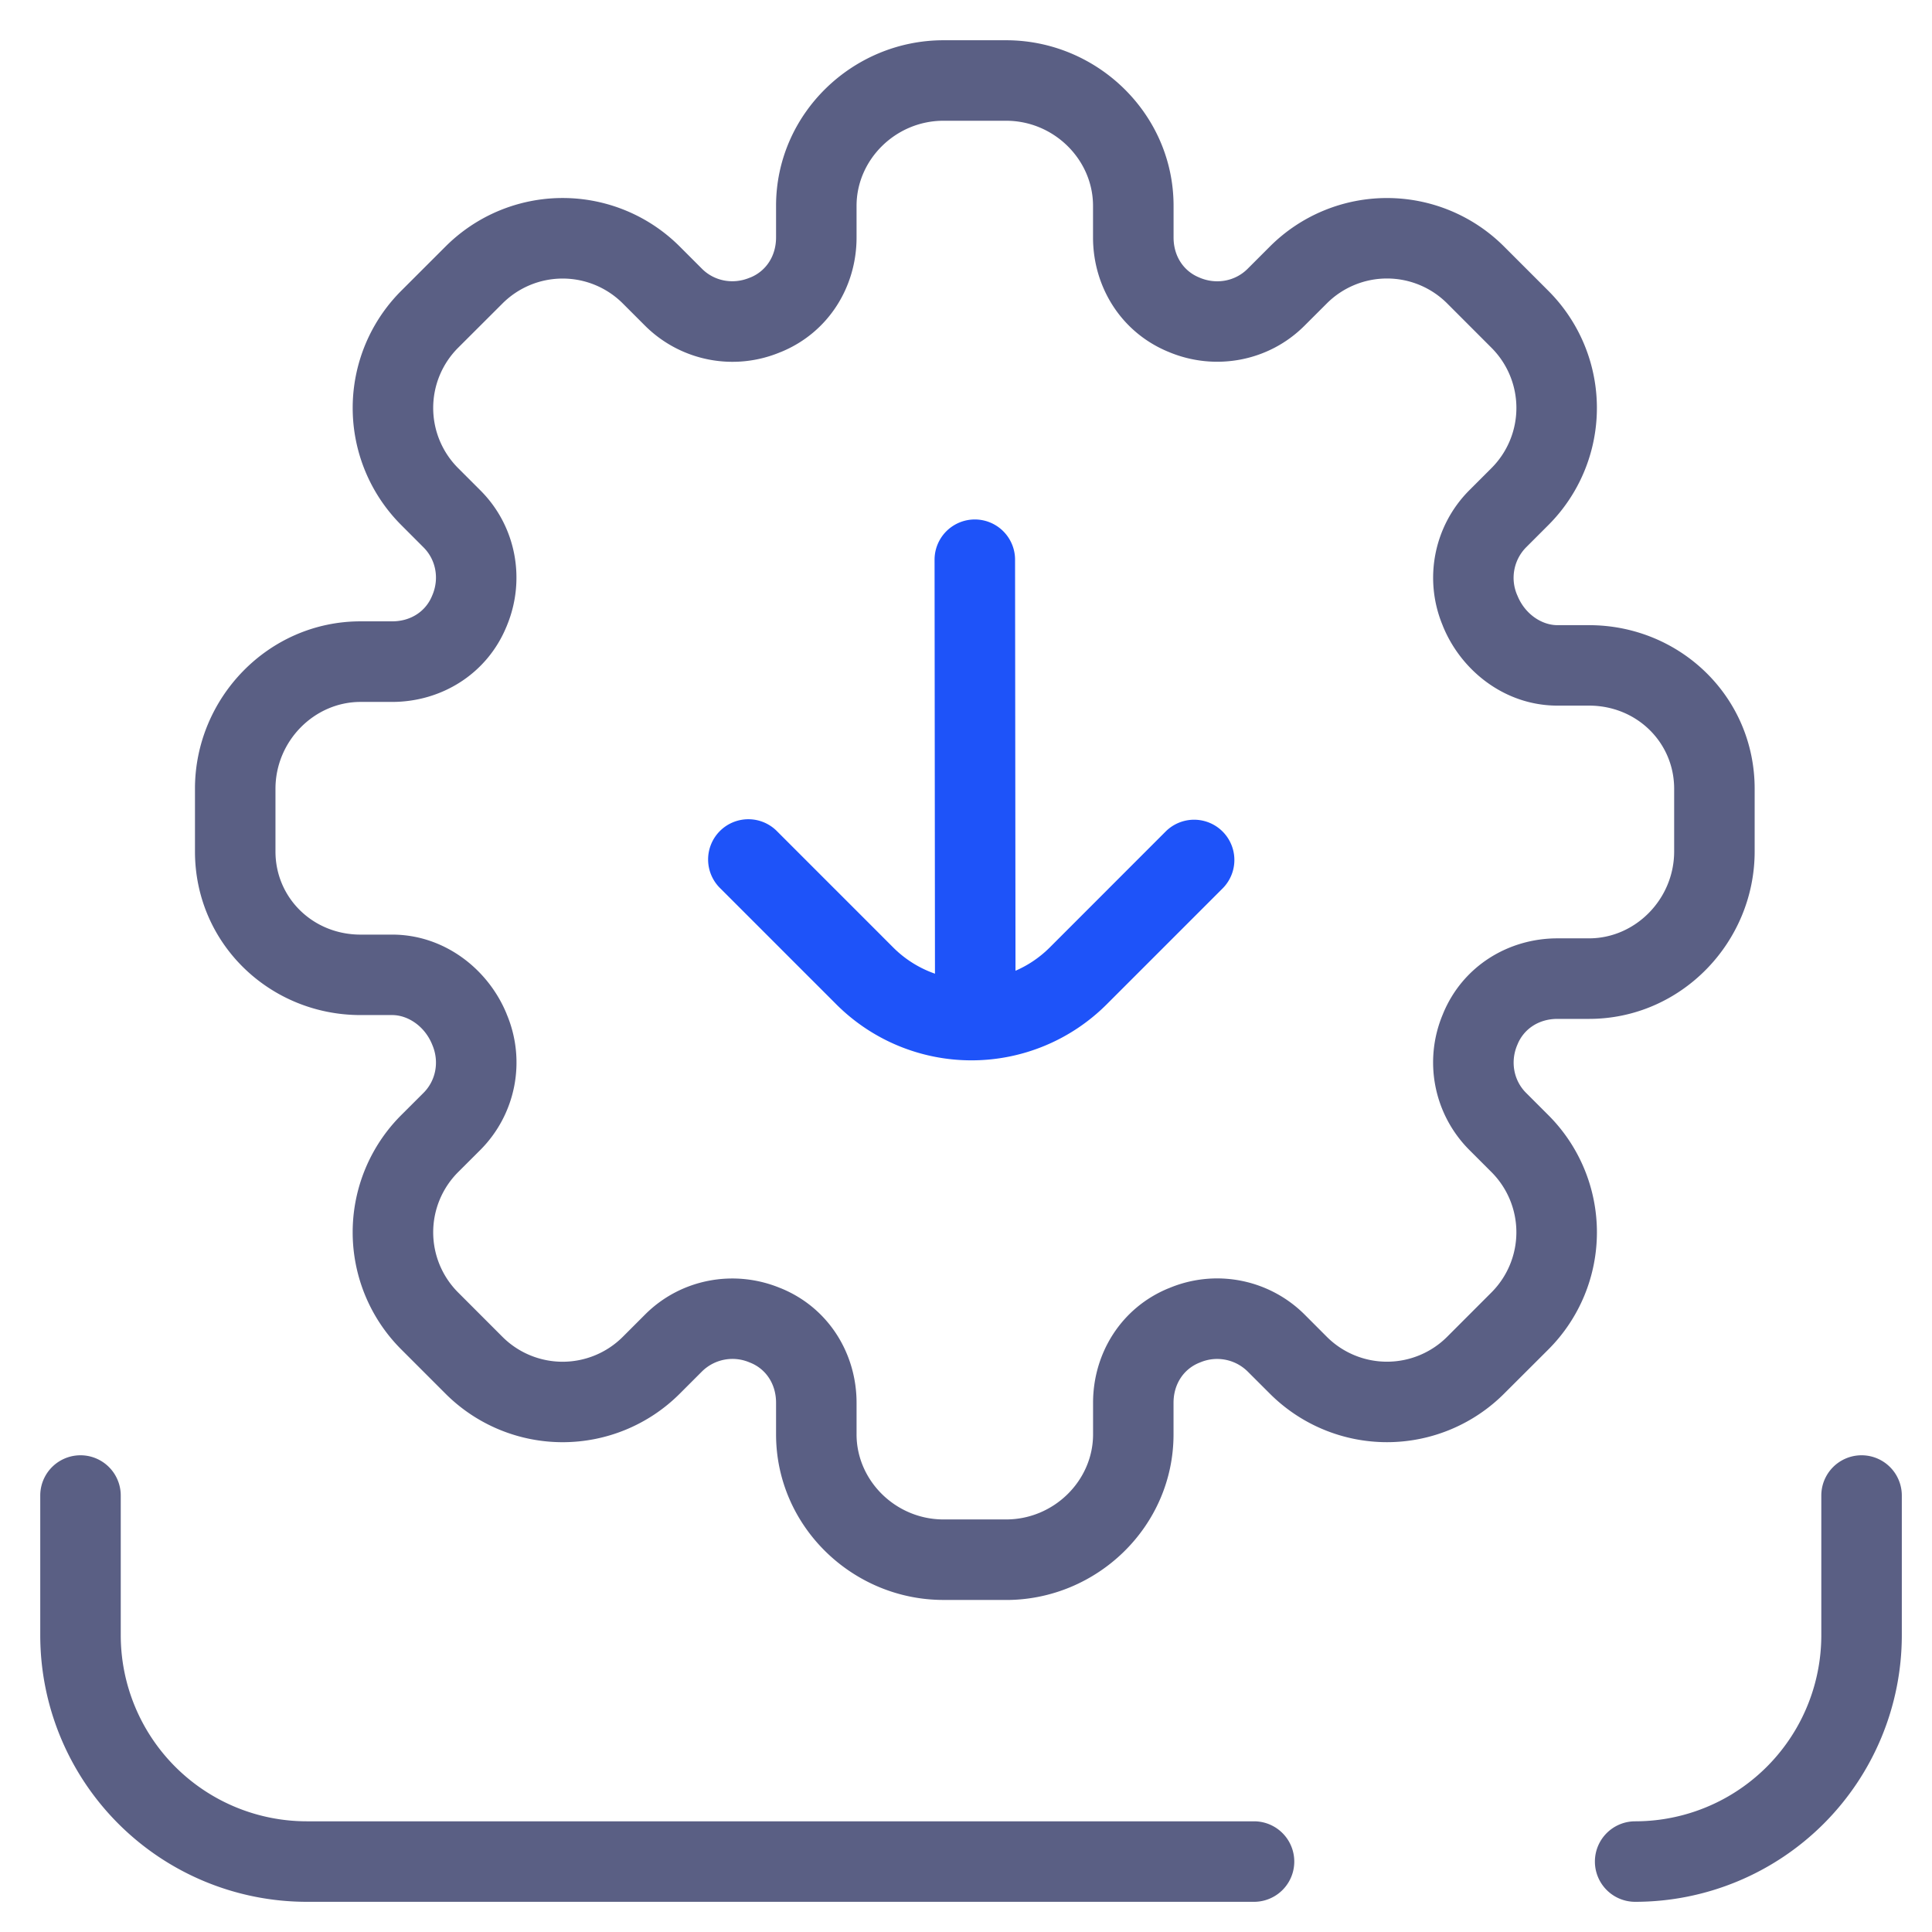 <svg xmlns="http://www.w3.org/2000/svg" fill="none" viewBox="0 0 48 48"><path fill="#5A5F84" fill-rule="evenodd" d="M23.44 39.75c-2.254 0-4.159-1.824-4.159-4.114v-.785c0-.465-.25-.834-.63-.991l-.028-.011a1.078 1.078 0 0 0-1.18.222l-.555.555a4.115 4.115 0 0 1-5.819 0l-1.101-1.101a4.114 4.114 0 0 1 0-5.82l.555-.554c.302-.302.395-.764.222-1.18l-.011-.027c-.187-.453-.603-.725-.991-.725h-.785c-2.251 0-4.114-1.772-4.114-4.065v-1.558c0-2.253 1.823-4.159 4.114-4.159h.785c.465 0 .834-.25.99-.63l.012-.028c.173-.416.08-.878-.223-1.18l-.554-.555a4.114 4.114 0 0 1 0-5.819l1.101-1.1a4.114 4.114 0 0 1 5.819 0l.554.554c.302.302.765.395 1.18.222l.028-.01c.38-.158.631-.527.631-.992v-.785c0-2.29 1.905-4.114 4.16-4.114h1.556c2.254 0 4.16 1.824 4.16 4.114V5.9c0 .464.249.832.628.99l.03.013c.416.172.878.079 1.18-.223l.555-.555a4.114 4.114 0 0 1 5.818 0l1.101 1.101a4.114 4.114 0 0 1 0 5.819l-.554.554a1.078 1.078 0 0 0-.223 1.181l.009.02.003.007c.187.453.602.725.991.725h.784c2.252 0 4.115 1.772 4.115 4.065v1.558c0 2.253-1.824 4.159-4.115 4.159h-.784c-.465 0-.834.25-.991.63l-.002.004-.01.024c-.172.416-.08.878.223 1.18l.555.555a4.115 4.115 0 0 1 0 5.819l-1.102 1.1a4.115 4.115 0 0 1-5.818 0l-.555-.554a1.078 1.078 0 0 0-1.178-.223h-.003c-.006.004-.018.008-.03.013-.378.158-.628.527-.628.99v.785c0 2.29-1.905 4.114-4.159 4.114H23.44Zm-2.159-4.114c0 1.15.973 2.114 2.16 2.114h1.556c1.187 0 2.16-.965 2.16-2.114v-.785c0-1.22.69-2.353 1.867-2.84l.008-.003.016-.006a3.078 3.078 0 0 1 3.362.655l.554.555a2.115 2.115 0 0 0 2.99 0l1.101-1.102a2.115 2.115 0 0 0 0-2.99l-.554-.554a3.078 3.078 0 0 1-.656-3.362l.01-.025c.487-1.177 1.62-1.866 2.84-1.866h.784c1.15 0 2.115-.973 2.115-2.16v-1.556c0-1.148-.926-2.066-2.115-2.066h-.784c-1.297 0-2.383-.855-2.84-1.961l-.009-.022v-.002a3.078 3.078 0 0 1 .655-3.362l.554-.554a2.114 2.114 0 0 0 0-2.99l-1.1-1.101a2.114 2.114 0 0 0-2.991 0l-.555.554c-.89.89-2.22 1.13-3.361.656l-.002-.001-.014-.006-.008-.003c-1.178-.487-1.868-1.62-1.868-2.84v-.785c0-1.149-.972-2.114-2.159-2.114H23.44c-1.186 0-2.159.965-2.159 2.114V5.9c0 1.22-.69 2.353-1.867 2.84l-.005.002-.017.007h-.002a3.078 3.078 0 0 1-3.362-.655l-.554-.554a2.114 2.114 0 0 0-2.99 0l-1.102 1.1a2.114 2.114 0 0 0 0 2.99l.555.555c.89.89 1.13 2.22.655 3.362v.002l-.01.022c-.486 1.178-1.62 1.868-2.84 1.868h-.784c-1.15 0-2.114.972-2.114 2.159v1.557c0 1.147.925 2.065 2.114 2.065h.785c1.296 0 2.383.855 2.84 1.961l.002.005.006.017.001.002a3.077 3.077 0 0 1-.655 3.362l-.555.554a2.114 2.114 0 0 0 0 2.99l1.101 1.102a2.115 2.115 0 0 0 2.99 0l.555-.555c.89-.89 2.22-1.13 3.362-.655h.002l.017.007.005.002c1.177.487 1.867 1.62 1.867 2.84v.785ZM39.625 46.25a1 1 0 0 0 1 1 6.625 6.625 0 0 0 6.625-6.625v-3.469a1 1 0 1 0-2 0v3.469a4.625 4.625 0 0 1-4.625 4.625 1 1 0 0 0-1 1ZM7.625 45.25A4.625 4.625 0 0 1 3 40.625v-3.469a1 1 0 1 0-2 0v3.469a6.625 6.625 0 0 0 6.625 6.625h23.531a1 1 0 1 0 0-2H7.625Z" clip-rule="evenodd"/><path fill="#1E53F9" fill-rule="evenodd" d="M24.231 26.21a1 1 0 0 0 1-1.002l-.012-11.303a1 1 0 1 0-2 .002l.011 11.303a1 1 0 0 0 1.001 1Z" clip-rule="evenodd"/><path fill="#1E53F9" fill-rule="evenodd" d="M20.778 24.953a4.75 4.75 0 0 0 6.717 0l2.88-2.88a1 1 0 0 0-1.415-1.414l-2.879 2.88a2.75 2.75 0 0 1-3.89 0l-2.879-2.88a1 1 0 1 0-1.414 1.414l2.88 2.88Z" clip-rule="evenodd"/></svg>